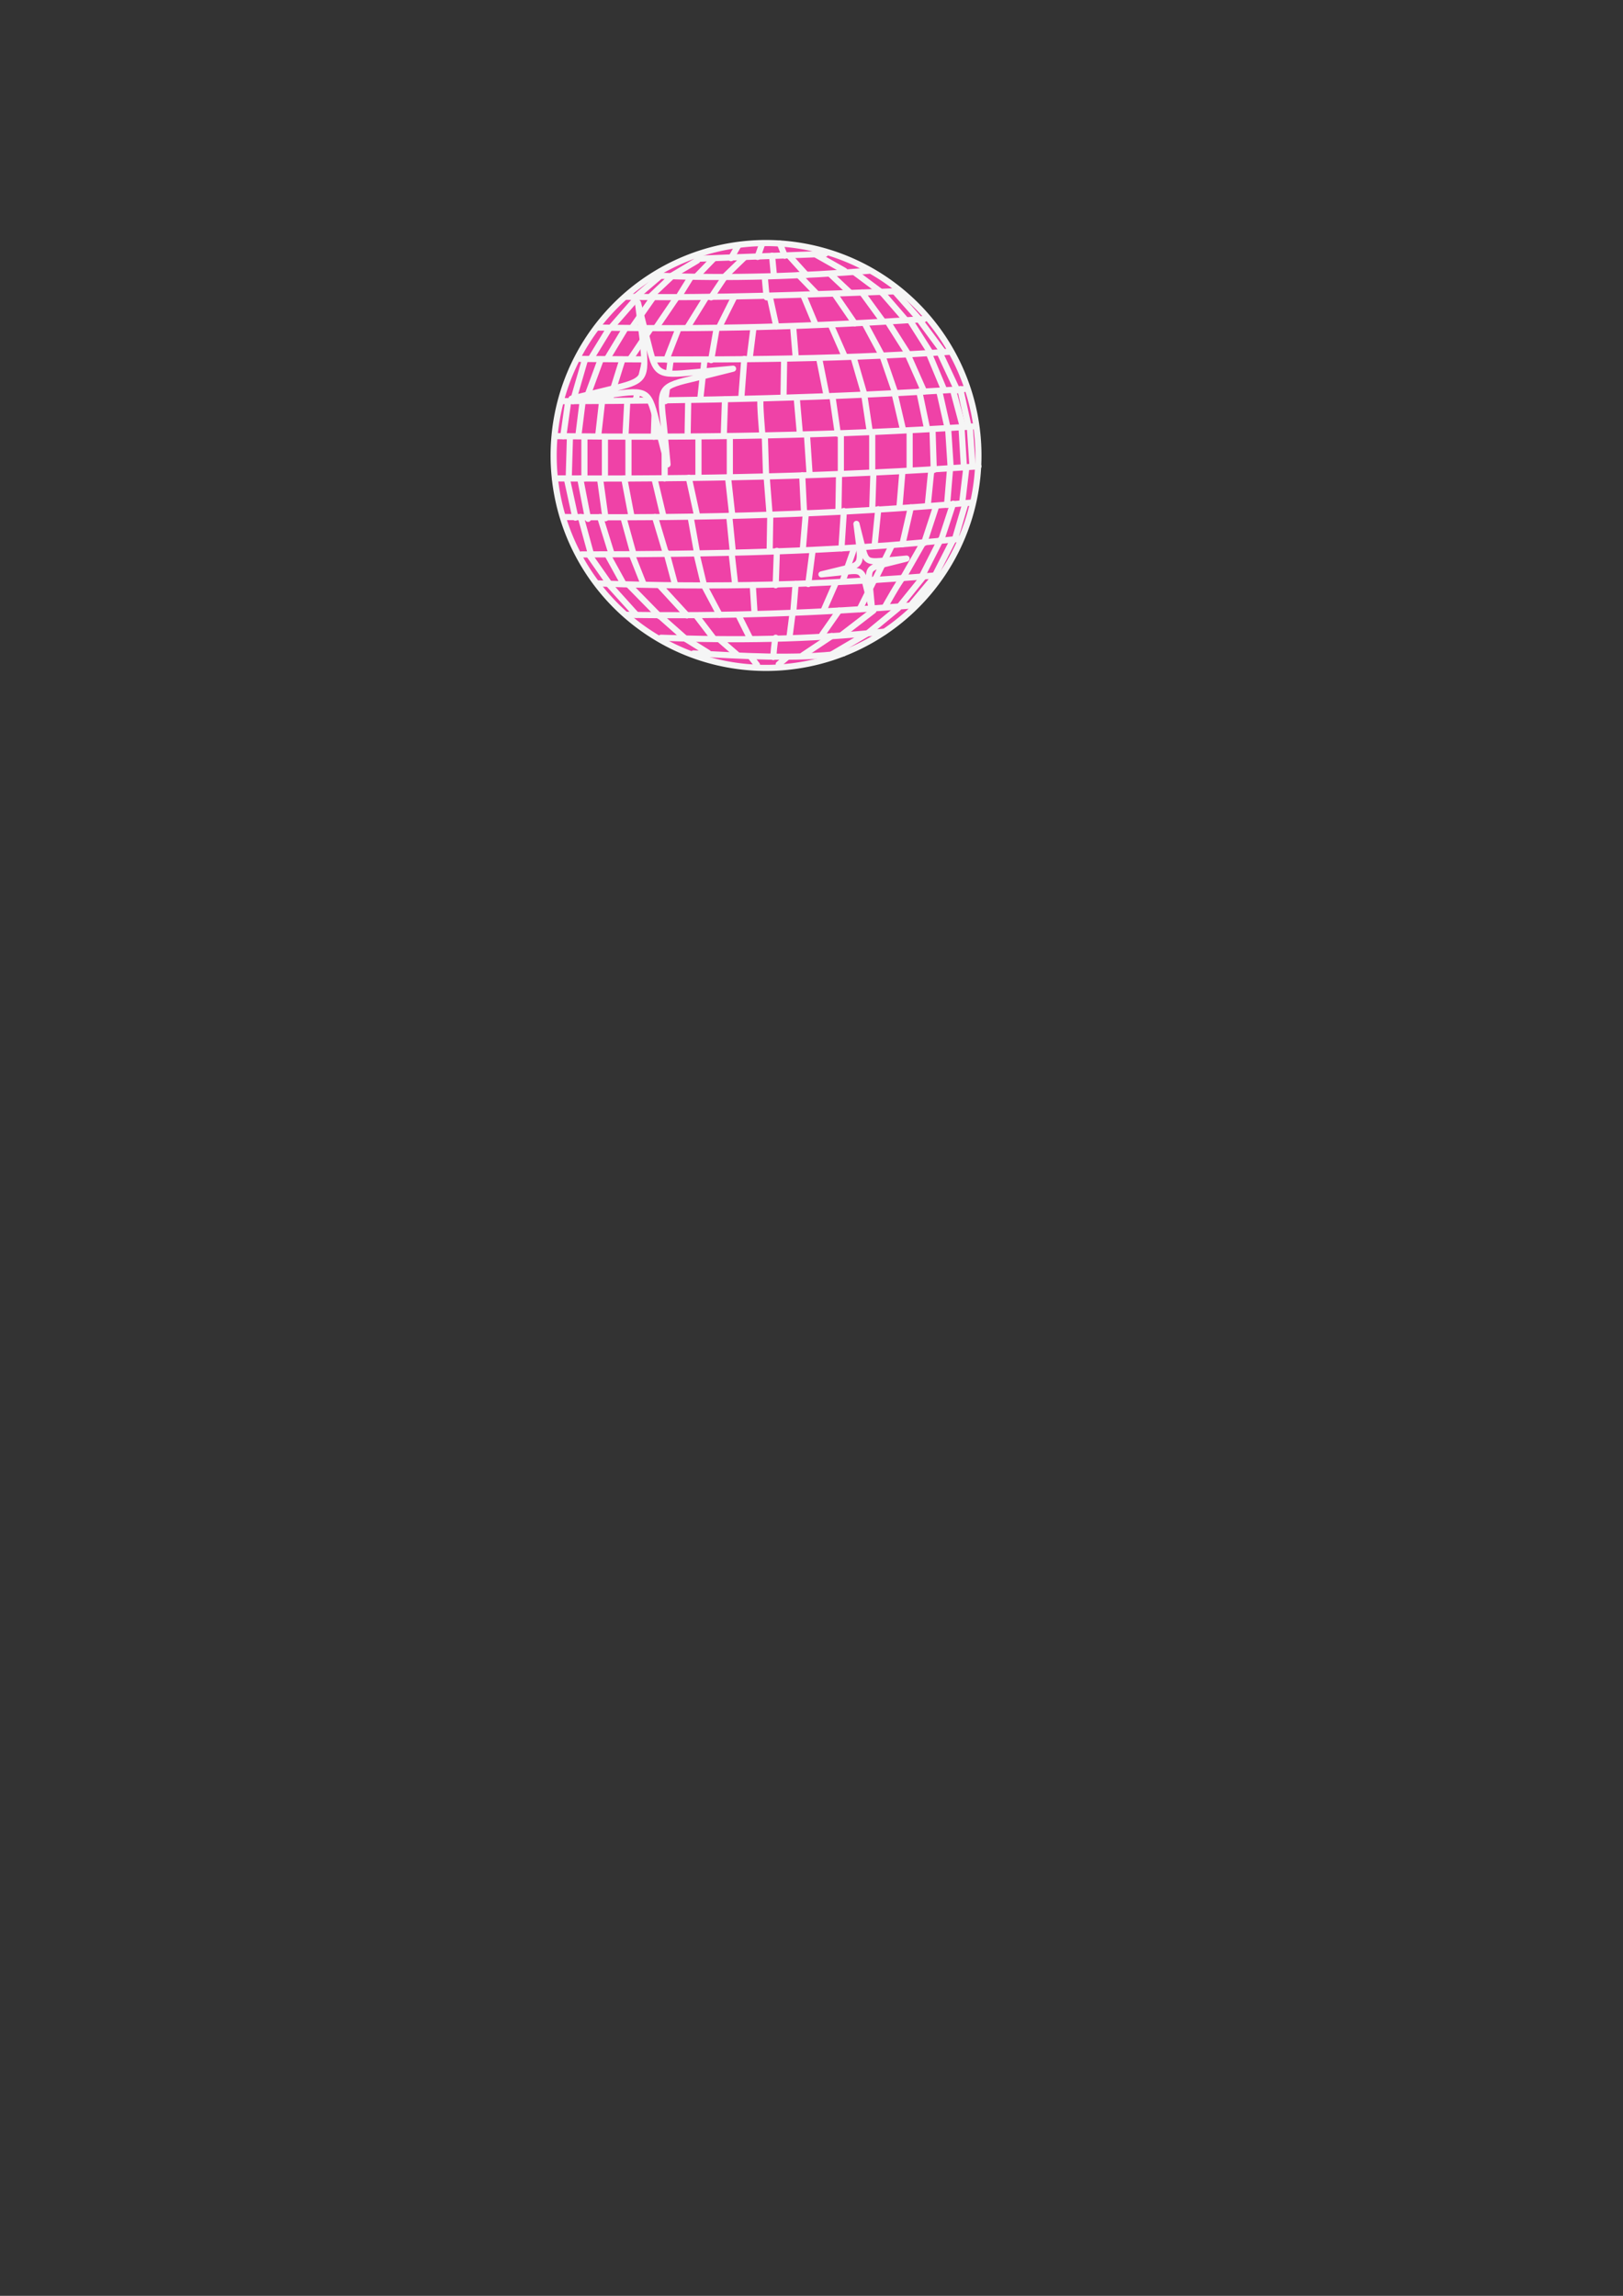 <?xml version="1.0"?><svg width="793.701" height="1122.52" xmlns="http://www.w3.org/2000/svg">
 <rect width="100%" height="100%" fill="#333333" stroke="none"/>
 <title>snow disco ball</title>

 <g>
  <title>Layer 1</title>
  <g opacity="0.95" id="g3049">
   <path fill="#f943ad" stroke="#ffffff" stroke-width="3" stroke-linecap="round" stroke-linejoin="round" stroke-miterlimit="4" id="path2064" d="m478.48,222.701a103.865,103.865 0 1 1 -207.731,0a103.865,103.865 0 1 1 207.731,0z"/>
   <path fill="#f943ad" fill-opacity="0.75" fill-rule="evenodd" stroke="#ffffff" stroke-width="3" stroke-linecap="round" stroke-linejoin="round" stroke-miterlimit="4" id="path2066" d="m271.339,233.914c69.047,0.393 138.094,-0.984 207.141,-5.901"/>
   <path fill="#f943ad" fill-opacity="0.75" fill-rule="evenodd" stroke="#ffffff" stroke-width="3" stroke-linecap="round" stroke-linejoin="round" stroke-miterlimit="4" id="path2068" d="m276.061,252.799c67.67,0.59 132.389,-1.18 199.469,-7.082"/>
   <path fill="#f943ad" fill-opacity="0.75" fill-rule="evenodd" stroke="#ffffff" stroke-width="3" stroke-linecap="round" stroke-linejoin="round" stroke-miterlimit="4" id="path2070" d="m284.323,271.093c62.359,-0.197 122.947,-0.984 185.306,-7.672"/>
   <path fill="#f943ad" fill-opacity="0.75" fill-rule="evenodd" stroke="#ffffff" stroke-width="3" stroke-linecap="round" stroke-linejoin="round" stroke-miterlimit="4" id="path2072" d="m292.585,285.257c57.047,2.164 111.144,0.787 167.601,-4.131"/>
   <path fill="#f943ad" fill-opacity="0.75" fill-rule="evenodd" stroke="#ffffff" stroke-width="3" stroke-linecap="round" stroke-linejoin="round" stroke-miterlimit="4" id="path2074" d="m306.158,300.601c47.212,0.787 95.013,-0.787 141.635,-4.721"/>
   <path fill="#f943ad" fill-opacity="0.75" fill-rule="evenodd" stroke="#ffffff" stroke-width="3" stroke-linecap="round" stroke-linejoin="round" stroke-miterlimit="4" id="path2076" d="m323.272,311.813c36.392,1.377 72.195,0.984 109.177,-2.951"/>
   <path fill="#f943ad" fill-opacity="0.75" fill-rule="evenodd" stroke="#ffffff" stroke-width="3" stroke-linecap="round" stroke-linejoin="round" stroke-miterlimit="4" id="path2078" d="m339.206,319.485c24.393,1.18 48.785,2.951 73.178,0"/>
   <path fill="#f943ad" fill-opacity="0.75" fill-rule="evenodd" stroke="#ffffff" stroke-width="3" stroke-linecap="round" stroke-linejoin="round" stroke-miterlimit="4" id="path2080" d="m271.93,213.259c68.457,0.787 136.324,-0.197 203.6,-4.721"/>
   <path fill="#f943ad" fill-opacity="0.75" fill-rule="evenodd" stroke="#ffffff" stroke-width="3" stroke-linecap="round" stroke-linejoin="round" stroke-miterlimit="4" id="path2082" d="m275.47,196.145c65.309,-0.197 131.209,-1.574 195.928,-5.901"/>
   <path fill="#f943ad" fill-opacity="0.75" fill-rule="evenodd" stroke="#ffffff" stroke-width="3" stroke-linecap="round" stroke-linejoin="round" stroke-miterlimit="4" id="path2084" d="m283.732,175.49c60.785,0.59 122.16,0.59 181.175,-3.541"/>
   <path fill="#f943ad" fill-opacity="0.75" fill-rule="evenodd" stroke="#ffffff" stroke-width="3" stroke-linecap="round" stroke-linejoin="round" stroke-miterlimit="4" id="path2086" d="m291.995,160.146c52.72,0.984 107.21,-0.393 159.929,-4.131"/>
   <path fill="#f943ad" fill-opacity="0.75" fill-rule="evenodd" stroke="#ffffff" stroke-width="3" stroke-linecap="round" stroke-linejoin="round" stroke-miterlimit="4" id="path2088" d="m306.158,145.097c43.277,0.787 88.915,-1.082 131.603,-2.656"/>
   <path fill="#f943ad" fill-opacity="0.75" fill-rule="evenodd" stroke="#ffffff" stroke-width="3" stroke-linecap="round" stroke-linejoin="round" stroke-miterlimit="4" id="path2090" d="m321.502,134.77c35.605,1.574 71.211,0.197 103.276,-2.361"/>
   <path fill="#f943ad" fill-opacity="0.75" fill-rule="evenodd" stroke="#ffffff" stroke-width="3" stroke-linecap="round" stroke-linejoin="round" stroke-miterlimit="4" id="path2092" d="m340.977,126.508l62.555,-2.361"/>
   <path fill="#f943ad" fill-opacity="0.75" fill-rule="evenodd" stroke="#ffffff" stroke-width="3" stroke-linecap="round" stroke-linejoin="round" stroke-miterlimit="4" id="path2094" d="m356.911,213.259l0,20.065"/>
   <path fill="#f943ad" fill-opacity="0.75" fill-rule="evenodd" stroke="#ffffff" stroke-width="3" stroke-linecap="round" stroke-linejoin="round" stroke-miterlimit="4" id="path2096" d="m374.025,213.259l0.59,18.885"/>
   <path fill="#f943ad" fill-opacity="0.75" fill-rule="evenodd" stroke="#ffffff" stroke-width="3" stroke-linecap="round" stroke-linejoin="round" stroke-miterlimit="4" id="path2098" d="m394.68,213.259l1.18,17.704"/>
   <path fill="#f943ad" fill-opacity="0.75" fill-rule="evenodd" stroke="#ffffff" stroke-width="3" stroke-linecap="round" stroke-linejoin="round" stroke-miterlimit="4" id="path2100" d="m411.204,213.259l0,17.704"/>
   <path fill="#f943ad" fill-opacity="0.75" fill-rule="evenodd" stroke="#ffffff" stroke-width="3" stroke-linecap="round" stroke-linejoin="round" stroke-miterlimit="4" id="path2104" d="m426.548,211.489l0,18.294"/>
   <path fill="#f943ad" fill-opacity="0.75" fill-rule="evenodd" stroke="#ffffff" stroke-width="3" stroke-linecap="round" stroke-linejoin="round" stroke-miterlimit="4" id="path2106" d="m444.842,210.898l0,18.294"/>
   <path fill="#f943ad" fill-opacity="0.75" fill-rule="evenodd" stroke="#ffffff" stroke-width="3" stroke-linecap="round" stroke-linejoin="round" stroke-miterlimit="4" id="path2108" d="m456.055,210.898l0.59,18.885"/>
   <path fill="#f943ad" fill-opacity="0.75" fill-rule="evenodd" stroke="#ffffff" stroke-width="3" stroke-linecap="round" stroke-linejoin="round" stroke-miterlimit="4" id="path2110" d="m463.727,210.308l1.18,18.295"/>
   <path fill="#f943ad" fill-opacity="0.75" fill-rule="evenodd" stroke="#ffffff" stroke-width="3" stroke-linecap="round" stroke-linejoin="round" stroke-miterlimit="4" id="path2112" d="m470.219,209.128l1.18,19.475"/>
   <path fill="#f943ad" fill-opacity="0.75" fill-rule="evenodd" stroke="#ffffff" stroke-width="3" stroke-linecap="round" stroke-linejoin="round" stroke-miterlimit="4" id="path2114" d="m474.349,209.718l1.18,17.704"/>
   <path fill="#f943ad" fill-opacity="0.75" fill-rule="evenodd" stroke="#ffffff" stroke-width="3" stroke-linecap="round" stroke-linejoin="round" stroke-miterlimit="4" id="path2116" d="m341.567,214.439l0,18.295"/>
   <path fill="#f943ad" fill-opacity="0.75" fill-rule="evenodd" stroke="#ffffff" stroke-width="3" stroke-linecap="round" stroke-linejoin="round" stroke-miterlimit="4" id="path2118" d="m325.043,213.259l0,20.655"/>
   <path fill="#f943ad" fill-opacity="0.75" fill-rule="evenodd" stroke="#ffffff" stroke-width="3" stroke-linecap="round" stroke-linejoin="round" stroke-miterlimit="4" id="path2124" d="m307.338,214.439l0,19.475"/>
   <path fill="#f943ad" fill-opacity="0.75" fill-rule="evenodd" stroke="#ffffff" stroke-width="3" stroke-linecap="round" stroke-linejoin="round" stroke-miterlimit="4" id="path2126" d="m295.83,213.554l0,20.36"/>
   <path fill="#f943ad" fill-opacity="0.75" fill-rule="evenodd" stroke="#ffffff" stroke-width="3" stroke-linecap="round" stroke-linejoin="round" stroke-miterlimit="4" id="path2128" d="m285.798,213.849l0,20.065"/>
   <path fill="#f943ad" fill-opacity="0.75" fill-rule="evenodd" stroke="#ffffff" stroke-width="3" stroke-linecap="round" stroke-linejoin="round" stroke-miterlimit="4" id="path2130" d="m278.716,213.849l-0.59,20.065"/>
   <path fill="#f943ad" fill-opacity="0.75" fill-rule="evenodd" stroke="#ffffff" stroke-width="3" stroke-linecap="round" stroke-linejoin="round" stroke-miterlimit="4" id="path2132" d="m371.959,194.965c-0.59,1.18 0.885,17.999 0.885,17.999"/>
   <path fill="#f943ad" fill-opacity="0.75" fill-rule="evenodd" stroke="#ffffff" stroke-width="3" stroke-linecap="round" stroke-linejoin="round" stroke-miterlimit="4" id="path2134" d="m389.664,194.965l1.475,16.819"/>
   <path fill="#f943ad" fill-opacity="0.75" fill-rule="evenodd" stroke="#ffffff" stroke-width="3" stroke-linecap="round" stroke-linejoin="round" stroke-miterlimit="4" id="path2136" d="m407.073,193.784l2.656,18.294"/>
   <path fill="#f943ad" fill-opacity="0.75" fill-rule="evenodd" stroke="#ffffff" stroke-width="3" stroke-linecap="round" stroke-linejoin="round" stroke-miterlimit="4" id="path2138" d="m422.712,193.489l2.656,17.704"/>
   <path fill="#f943ad" fill-opacity="0.75" fill-rule="evenodd" stroke="#ffffff" stroke-width="3" stroke-linecap="round" stroke-linejoin="round" stroke-miterlimit="4" id="path2140" d="m437.465,192.309l4.131,17.704"/>
   <path fill="#f943ad" fill-opacity="0.75" fill-rule="evenodd" stroke="#ffffff" stroke-width="3" stroke-linecap="round" stroke-linejoin="round" stroke-miterlimit="4" id="path2142" d="m449.563,191.424l3.836,18.295"/>
   <path fill="#f943ad" fill-opacity="0.75" fill-rule="evenodd" stroke="#ffffff" stroke-width="3" stroke-linecap="round" stroke-linejoin="round" stroke-miterlimit="4" id="path2144" d="m459.301,191.129l4.131,18.295"/>
   <path fill="#f943ad" fill-opacity="0.75" fill-rule="evenodd" stroke="#ffffff" stroke-width="3" stroke-linecap="round" stroke-linejoin="round" stroke-miterlimit="4" id="path2146" d="m466.087,190.833l4.721,17.704"/>
   <path fill="#f943ad" fill-opacity="0.75" fill-rule="evenodd" stroke="#ffffff" stroke-width="3" stroke-linecap="round" stroke-linejoin="round" stroke-miterlimit="4" id="path2148" d="m469.628,190.243l3.836,17.409"/>
   <path fill="#f943ad" fill-opacity="0.75" fill-rule="evenodd" stroke="#ffffff" stroke-width="3" stroke-linecap="round" stroke-linejoin="round" stroke-miterlimit="4" id="path2150" d="m354.55,195.26l-0.59,17.704"/>
   <path fill="#f943ad" fill-opacity="0.75" fill-rule="evenodd" stroke="#ffffff" stroke-width="3" stroke-linecap="round" stroke-linejoin="round" stroke-miterlimit="4" id="path2152" d="m336.55,196.145l-0.295,17.114"/>
   <path fill="#f943ad" fill-opacity="0.75" fill-rule="evenodd" stroke="#ffffff" stroke-width="3" stroke-linecap="round" stroke-linejoin="round" stroke-miterlimit="4" id="path2154" d="m320.321,196.145l-0.59,17.409"/>
   <path fill="#f943ad" fill-opacity="0.75" fill-rule="evenodd" stroke="#ffffff" stroke-width="3" stroke-linecap="round" stroke-linejoin="round" stroke-miterlimit="4" id="path2156" d="m306.748,196.44l-0.885,16.819"/>
   <path fill="#f943ad" fill-opacity="0.75" fill-rule="evenodd" stroke="#ffffff" stroke-width="3" stroke-linecap="round" stroke-linejoin="round" stroke-miterlimit="4" id="path2158" d="m294.355,197.03l-1.77,15.639"/>
   <path fill="#f943ad" fill-opacity="0.75" fill-rule="evenodd" stroke="#ffffff" stroke-width="3" stroke-linecap="round" stroke-linejoin="round" stroke-miterlimit="4" id="path2160" d="m284.913,196.44l-2.065,16.524"/>
   <path fill="#f943ad" fill-opacity="0.75" fill-rule="evenodd" stroke="#ffffff" stroke-width="3" stroke-linecap="round" stroke-linejoin="round" stroke-miterlimit="4" id="path2162" d="m363.992,175.49l-1.475,19.18"/>
   <path fill="#f943ad" fill-opacity="0.75" fill-rule="evenodd" stroke="#ffffff" stroke-width="3" stroke-linecap="round" stroke-linejoin="round" stroke-miterlimit="4" id="path2164" d="m383.467,175.785l-0.295,17.999"/>
   <path fill="#f943ad" fill-opacity="0.75" fill-rule="evenodd" stroke="#ffffff" stroke-width="3" stroke-linecap="round" stroke-linejoin="round" stroke-miterlimit="4" id="path2166" d="m400.581,175.195l3.541,17.704"/>
   <path fill="#f943ad" fill-opacity="0.75" fill-rule="evenodd" stroke="#ffffff" stroke-width="3" stroke-linecap="round" stroke-linejoin="round" stroke-miterlimit="4" id="path2168" d="m417.4,174.604l5.311,18.295"/>
   <path fill="#f943ad" fill-opacity="0.75" fill-rule="evenodd" stroke="#ffffff" stroke-width="3" stroke-linecap="round" stroke-linejoin="round" stroke-miterlimit="4" id="path2170" d="m431.564,174.014l6.197,17.999"/>
   <path fill="#f943ad" fill-opacity="0.75" fill-rule="evenodd" stroke="#ffffff" stroke-width="3" stroke-linecap="round" stroke-linejoin="round" stroke-miterlimit="4" id="path2172" d="m443.957,173.424l7.967,17.999"/>
   <path fill="#f943ad" fill-opacity="0.75" fill-rule="evenodd" stroke="#ffffff" stroke-width="3" stroke-linecap="round" stroke-linejoin="round" stroke-miterlimit="4" id="path2174" d="m454.285,172.834l7.377,17.704"/>
   <path fill="#f943ad" fill-opacity="0.75" fill-rule="evenodd" stroke="#ffffff" stroke-width="3" stroke-linecap="round" stroke-linejoin="round" stroke-miterlimit="4" id="path2176" d="m459.596,172.539l8.557,18.295"/>
   <path fill="#f943ad" fill-opacity="0.75" fill-rule="evenodd" stroke="#ffffff" stroke-width="3" stroke-linecap="round" stroke-linejoin="round" stroke-miterlimit="4" id="path2178" d="m344.517,176.08l-2.066,19.18"/>
   <path fill="#f943ad" fill-opacity="0.75" fill-rule="evenodd" stroke="#ffffff" stroke-width="3" stroke-linecap="round" stroke-linejoin="round" stroke-miterlimit="4" id="path2180" d="m327.993,175.785l-2.656,20.36"/>
   <path fill="#f943ad" fill-opacity="0.75" fill-rule="evenodd" stroke="#ffffff" stroke-width="3" stroke-linecap="round" stroke-linejoin="round" stroke-miterlimit="4" id="path2182" d="m315.6,176.08l-4.721,19.475"/>
   <path fill="#f943ad" fill-opacity="0.75" fill-rule="evenodd" stroke="#ffffff" stroke-width="3" stroke-linecap="round" stroke-linejoin="round" stroke-miterlimit="4" id="path2184" d="m304.388,175.785l-6.197,19.77"/>
   <path fill="#f943ad" fill-opacity="0.75" fill-rule="evenodd" stroke="#ffffff" stroke-width="3" stroke-linecap="round" stroke-linejoin="round" stroke-miterlimit="4" id="path2186" d="m293.765,175.785l-7.377,20.065"/>
   <path fill="#f943ad" fill-opacity="0.75" fill-rule="evenodd" stroke="#ffffff" stroke-width="3" stroke-linecap="round" stroke-linejoin="round" stroke-miterlimit="4" id="path2188" d="m286.093,175.785l-5.901,20.36"/>
   <path fill="#f943ad" fill-opacity="0.75" fill-rule="evenodd" stroke="#ffffff" stroke-width="3" stroke-linecap="round" stroke-linejoin="round" stroke-miterlimit="4" id="path2190" d="m277.831,196.44l-2.361,16.819"/>
   <path fill="#f943ad" fill-opacity="0.75" fill-rule="evenodd" stroke="#ffffff" stroke-width="3" stroke-linecap="round" stroke-linejoin="round" stroke-miterlimit="4" id="path2192" d="m368.418,160.736l-1.77,14.163"/>
   <path fill="#f943ad" fill-opacity="0.75" fill-rule="evenodd" stroke="#ffffff" stroke-width="3" stroke-linecap="round" stroke-linejoin="round" stroke-miterlimit="4" id="path2194" d="m387.893,159.851l1.18,14.163"/>
   <path fill="#f943ad" fill-opacity="0.75" fill-rule="evenodd" stroke="#ffffff" stroke-width="3" stroke-linecap="round" stroke-linejoin="round" stroke-miterlimit="4" id="path2196" d="m406.483,159.261l6.492,14.754"/>
   <path fill="#f943ad" fill-opacity="0.75" fill-rule="evenodd" stroke="#ffffff" stroke-width="3" stroke-linecap="round" stroke-linejoin="round" stroke-miterlimit="4" id="path2198" d="m423.007,158.375l8.557,15.934"/>
   <path fill="#f943ad" fill-opacity="0.75" fill-rule="evenodd" stroke="#ffffff" stroke-width="3" stroke-linecap="round" stroke-linejoin="round" stroke-miterlimit="4" id="path2200" d="m434.22,157.49l9.737,15.344"/>
   <path fill="#f943ad" fill-opacity="0.75" fill-rule="evenodd" stroke="#ffffff" stroke-width="3" stroke-linecap="round" stroke-linejoin="round" stroke-miterlimit="4" id="path2202" d="m445.137,156.9l9.737,15.344"/>
   <path fill="#f943ad" fill-opacity="0.75" fill-rule="evenodd" stroke="#ffffff" stroke-width="3" stroke-linecap="round" stroke-linejoin="round" stroke-miterlimit="4" id="path2204" d="m449.563,156.31l11.803,15.934"/>
   <path fill="#f943ad" fill-opacity="0.75" fill-rule="evenodd" stroke="#ffffff" stroke-width="3" stroke-linecap="round" stroke-linejoin="round" stroke-miterlimit="4" id="path2206" d="m350.419,160.736l-2.656,15.344"/>
   <path fill="#f943ad" fill-opacity="0.75" fill-rule="evenodd" stroke="#ffffff" stroke-width="3" stroke-linecap="round" stroke-linejoin="round" stroke-miterlimit="4" id="path2208" d="m331.534,161.326l-5.606,14.459"/>
   <path fill="#f943ad" fill-opacity="0.75" fill-rule="evenodd" stroke="#ffffff" stroke-width="3" stroke-linecap="round" stroke-linejoin="round" stroke-miterlimit="4" id="path2210" d="m317.961,161.031l-9.737,14.459"/>
   <path fill="#f943ad" fill-opacity="0.75" fill-rule="evenodd" stroke="#ffffff" stroke-width="3" stroke-linecap="round" stroke-linejoin="round" stroke-miterlimit="4" id="path2212" d="m305.568,161.031l-8.557,14.163"/>
   <path fill="#f943ad" fill-opacity="0.75" fill-rule="evenodd" stroke="#ffffff" stroke-width="3" stroke-linecap="round" stroke-linejoin="round" stroke-miterlimit="4" id="path2214" d="m297.896,160.736l-8.852,14.459"/>
   <path fill="#f943ad" fill-opacity="0.75" fill-rule="evenodd" stroke="#ffffff" stroke-width="3" stroke-linecap="round" stroke-linejoin="round" stroke-miterlimit="4" id="path2216" d="m376.385,144.802l3.246,14.754"/>
   <path fill="#f943ad" fill-opacity="0.75" fill-rule="evenodd" stroke="#ffffff" stroke-width="3" stroke-linecap="round" stroke-linejoin="round" stroke-miterlimit="4" id="path2218" d="m392.909,144.507l5.901,14.164"/>
   <path fill="#f943ad" fill-opacity="0.75" fill-rule="evenodd" stroke="#ffffff" stroke-width="3" stroke-linecap="round" stroke-linejoin="round" stroke-miterlimit="4" id="path2220" d="m408.253,143.917l9.737,14.164"/>
   <path fill="#f943ad" fill-opacity="0.75" fill-rule="evenodd" stroke="#ffffff" stroke-width="3" stroke-linecap="round" stroke-linejoin="round" stroke-miterlimit="4" id="path2222" d="m421.531,143.032l10.328,14.163"/>
   <path fill="#f943ad" fill-opacity="0.75" fill-rule="evenodd" stroke="#ffffff" stroke-width="3" stroke-linecap="round" stroke-linejoin="round" stroke-miterlimit="4" id="path2224" d="m431.564,143.327l11.508,13.278"/>
   <path fill="#f943ad" fill-opacity="0.75" fill-rule="evenodd" stroke="#ffffff" stroke-width="3" stroke-linecap="round" stroke-linejoin="round" stroke-miterlimit="4" id="path2226" d="m437.76,142.737l11.508,12.983"/>
   <path fill="#f943ad" fill-opacity="0.75" fill-rule="evenodd" stroke="#ffffff" stroke-width="3" stroke-linecap="round" stroke-linejoin="round" stroke-miterlimit="4" id="path2228" d="m358.976,145.392l-7.377,14.754"/>
   <path fill="#f943ad" fill-opacity="0.75" fill-rule="evenodd" stroke="#ffffff" stroke-width="3" stroke-linecap="round" stroke-linejoin="round" stroke-miterlimit="4" id="path2230" d="m345.108,145.687l-9.147,14.754"/>
   <path fill="#f943ad" fill-opacity="0.75" fill-rule="evenodd" stroke="#ffffff" stroke-width="3" stroke-linecap="round" stroke-linejoin="round" stroke-miterlimit="4" id="path2232" d="m330.944,145.392l-10.032,14.754"/>
   <path fill="#f943ad" fill-opacity="0.75" fill-rule="evenodd" stroke="#ffffff" stroke-width="3" stroke-linecap="round" stroke-linejoin="round" stroke-miterlimit="4" id="path2234" d="m319.436,145.392l-10.328,14.754"/>
   <path fill="#f943ad" fill-opacity="0.75" fill-rule="evenodd" stroke="#ffffff" stroke-width="3" stroke-linecap="round" stroke-linejoin="round" stroke-miterlimit="4" id="path2236" d="m311.469,145.687l-12.393,14.164"/>
   <path fill="#f943ad" fill-opacity="0.75" fill-rule="evenodd" stroke="#ffffff" stroke-width="3" stroke-linecap="round" stroke-linejoin="round" stroke-miterlimit="4" id="path2238" d="m374.025,135.36c0,1.18 0.885,10.032 0.885,10.032"/>
   <path fill="#f943ad" fill-opacity="0.75" fill-rule="evenodd" stroke="#ffffff" stroke-width="3" stroke-linecap="round" stroke-linejoin="round" stroke-miterlimit="4" id="path2240" d="m390.549,134.475l8.557,8.852"/>
   <path fill="#f943ad" fill-opacity="0.75" fill-rule="evenodd" stroke="#ffffff" stroke-width="3" stroke-linecap="round" stroke-linejoin="round" stroke-miterlimit="4" id="path2242" d="m406.188,134.18l9.442,8.852"/>
   <path fill="#f943ad" fill-opacity="0.75" fill-rule="evenodd" stroke="#ffffff" stroke-width="3" stroke-linecap="round" stroke-linejoin="round" stroke-miterlimit="4" id="path2244" d="m417.695,132.999l13.868,10.328"/>
   <path fill="#f943ad" fill-opacity="0.75" fill-rule="evenodd" stroke="#ffffff" stroke-width="3" stroke-linecap="round" stroke-linejoin="round" stroke-miterlimit="4" id="path2246" d="m354.255,135.655l-6.492,9.737"/>
   <path fill="#f943ad" fill-opacity="0.75" fill-rule="evenodd" stroke="#ffffff" stroke-width="3" stroke-linecap="round" stroke-linejoin="round" stroke-miterlimit="4" id="path2248" d="m337.731,135.655l-5.311,8.557"/>
   <path fill="#f943ad" fill-opacity="0.75" fill-rule="evenodd" stroke="#ffffff" stroke-width="3" stroke-linecap="round" stroke-linejoin="round" stroke-miterlimit="4" id="path2250" d="m327.993,135.655l-10.328,9.737"/>
   <path fill="#f943ad" fill-opacity="0.75" fill-rule="evenodd" stroke="#ffffff" stroke-width="3" stroke-linecap="round" stroke-linejoin="round" stroke-miterlimit="4" id="path2252" d="m322.387,135.36l-12.098,10.328"/>
   <path fill="#f943ad" fill-opacity="0.75" fill-rule="evenodd" stroke="#ffffff" stroke-width="3" stroke-linecap="round" stroke-linejoin="round" stroke-miterlimit="4" id="path2254" d="m354.55,135.065l9.442,-9.147"/>
   <path fill="#f943ad" fill-opacity="0.75" fill-rule="evenodd" stroke="#ffffff" stroke-width="3" stroke-linecap="round" stroke-linejoin="round" stroke-miterlimit="4" id="path2256" d="m348.944,126.508l-8.557,8.852"/>
   <path fill="#f943ad" fill-opacity="0.75" fill-rule="evenodd" stroke="#ffffff" stroke-width="3" stroke-linecap="round" stroke-linejoin="round" stroke-miterlimit="4" id="path2258" d="m340.977,127.393l-12.393,7.377"/>
   <path fill="#f943ad" fill-opacity="0.75" fill-rule="evenodd" stroke="#ffffff" stroke-width="3" stroke-linecap="round" stroke-linejoin="round" stroke-miterlimit="4" id="path2260" d="m377.566,125.032l0.885,9.442"/>
   <path fill="#f943ad" fill-opacity="0.75" fill-rule="evenodd" stroke="#ffffff" stroke-width="3" stroke-linecap="round" stroke-linejoin="round" stroke-miterlimit="4" id="path2262" d="m386.123,125.327l8.262,9.147"/>
   <path fill="#f943ad" fill-opacity="0.75" fill-rule="evenodd" stroke="#ffffff" stroke-width="3" stroke-linecap="round" stroke-linejoin="round" stroke-miterlimit="4" id="path2264" d="m399.401,124.737l13.573,7.672"/>
   <path fill="#f943ad" fill-opacity="0.75" fill-rule="evenodd" stroke="#ffffff" stroke-width="3" stroke-linecap="round" stroke-linejoin="round" stroke-miterlimit="4" id="path2266" d="m370.484,125.622l2.065,-5.901"/>
   <path fill="#f943ad" fill-opacity="0.75" fill-rule="evenodd" stroke="#ffffff" stroke-width="3" stroke-linecap="round" stroke-linejoin="round" stroke-miterlimit="4" id="path2268" d="m383.762,125.032l-2.361,-5.901"/>
   <path fill="#f943ad" fill-opacity="0.75" fill-rule="evenodd" stroke="#ffffff" stroke-width="3" stroke-linecap="round" stroke-linejoin="round" stroke-miterlimit="4" id="path2270" d="m357.501,126.213l3.541,-6.197"/>
   <path fill="#f943ad" fill-opacity="0.75" fill-rule="evenodd" stroke="#ffffff" stroke-width="3" stroke-linecap="round" stroke-linejoin="round" stroke-miterlimit="4" id="path2272" d="m374.91,233.029l1.475,18.885"/>
   <path fill="#f943ad" fill-opacity="0.75" fill-rule="evenodd" stroke="#ffffff" stroke-width="3" stroke-linecap="round" stroke-linejoin="round" stroke-miterlimit="4" id="path2274" d="m392.319,232.439l0.885,18.295"/>
   <path fill="#f943ad" fill-opacity="0.75" fill-rule="evenodd" stroke="#ffffff" stroke-width="3" stroke-linecap="round" stroke-linejoin="round" stroke-miterlimit="4" id="path2276" d="m410.319,231.849l-0.295,18.295"/>
   <path fill="#f943ad" fill-opacity="0.75" fill-rule="evenodd" stroke="#ffffff" stroke-width="3" stroke-linecap="round" stroke-linejoin="round" stroke-miterlimit="4" id="path2278" d="m427.138,230.963l-0.59,18.295"/>
   <path fill="#f943ad" fill-opacity="0.75" fill-rule="evenodd" stroke="#ffffff" stroke-width="3" stroke-linecap="round" stroke-linejoin="round" stroke-miterlimit="4" id="path2280" d="m441.301,230.668l-1.475,17.704"/>
   <path fill="#f943ad" fill-opacity="0.75" fill-rule="evenodd" stroke="#ffffff" stroke-width="3" stroke-linecap="round" stroke-linejoin="round" stroke-miterlimit="4" id="path2282" d="m455.465,229.488l-1.77,17.704"/>
   <path fill="#f943ad" fill-opacity="0.75" fill-rule="evenodd" stroke="#ffffff" stroke-width="3" stroke-linecap="round" stroke-linejoin="round" stroke-miterlimit="4" id="path2284" d="m464.612,229.193l-1.475,17.704"/>
   <path fill="#f943ad" fill-opacity="0.75" fill-rule="evenodd" stroke="#ffffff" stroke-width="3" stroke-linecap="round" stroke-linejoin="round" stroke-miterlimit="4" id="path2286" d="m472.579,228.603l-2.065,17.409"/>
   <path fill="#f943ad" fill-opacity="0.75" fill-rule="evenodd" stroke="#ffffff" stroke-width="3" stroke-linecap="round" stroke-linejoin="round" stroke-miterlimit="4" id="path2288" d="m356.025,233.324l2.066,18.59"/>
   <path fill="#f943ad" fill-opacity="0.75" fill-rule="evenodd" stroke="#ffffff" stroke-width="3" stroke-linecap="round" stroke-linejoin="round" stroke-miterlimit="4" id="path2290" d="m336.846,233.619l4.131,18.885"/>
   <path fill="#f943ad" fill-opacity="0.75" fill-rule="evenodd" stroke="#ffffff" stroke-width="3" stroke-linecap="round" stroke-linejoin="round" stroke-miterlimit="4" id="path2292" d="m320.026,233.914l4.426,18.59"/>
   <path fill="#f943ad" fill-opacity="0.75" fill-rule="evenodd" stroke="#ffffff" stroke-width="3" stroke-linecap="round" stroke-linejoin="round" stroke-miterlimit="4" id="path2294" d="m305.273,233.914l3.541,18.59"/>
   <path fill="#f943ad" fill-opacity="0.75" fill-rule="evenodd" stroke="#ffffff" stroke-width="3" stroke-linecap="round" stroke-linejoin="round" stroke-miterlimit="4" id="path2296" d="m293.47,234.209l2.656,19.18"/>
   <path fill="#f943ad" fill-opacity="0.75" fill-rule="evenodd" stroke="#ffffff" stroke-width="3" stroke-linecap="round" stroke-linejoin="round" stroke-miterlimit="4" id="path2298" d="m283.732,233.914l3.836,19.77"/>
   <path fill="#f943ad" fill-opacity="0.75" fill-rule="evenodd" stroke="#ffffff" stroke-width="3" stroke-linecap="round" stroke-linejoin="round" stroke-miterlimit="4" id="path2300" d="m277.241,234.209l4.131,18.885"/>
   <path fill="#f943ad" fill-opacity="0.75" fill-rule="evenodd" stroke="#ffffff" stroke-width="3" stroke-linecap="round" stroke-linejoin="round" stroke-miterlimit="4" id="path2302" d="m376.68,251.914l-0.295,17.704"/>
   <path fill="#f943ad" fill-opacity="0.75" fill-rule="evenodd" stroke="#ffffff" stroke-width="3" stroke-linecap="round" stroke-linejoin="round" stroke-miterlimit="4" id="path2304" d="m394.09,250.733l-1.475,17.704"/>
   <path fill="#f943ad" fill-opacity="0.75" fill-rule="evenodd" stroke="#ffffff" stroke-width="3" stroke-linecap="round" stroke-linejoin="round" stroke-miterlimit="4" id="path2306" d="m412.679,249.848l-1.18,18.295"/>
   <path fill="#f943ad" fill-opacity="0.75" fill-rule="evenodd" stroke="#ffffff" stroke-width="3" stroke-linecap="round" stroke-linejoin="round" stroke-miterlimit="4" id="path2308" d="m429.498,248.963l-1.77,17.704"/>
   <path fill="#f943ad" fill-opacity="0.75" fill-rule="evenodd" stroke="#ffffff" stroke-width="3" stroke-linecap="round" stroke-linejoin="round" stroke-miterlimit="4" id="path2310" d="m445.432,248.078l-4.131,17.999"/>
   <path fill="#f943ad" fill-opacity="0.75" fill-rule="evenodd" stroke="#ffffff" stroke-width="3" stroke-linecap="round" stroke-linejoin="round" stroke-miterlimit="4" id="path2312" d="m457.825,247.487l-5.901,17.999"/>
   <path fill="#f943ad" fill-opacity="0.75" fill-rule="evenodd" stroke="#ffffff" stroke-width="3" stroke-linecap="round" stroke-linejoin="round" stroke-miterlimit="4" id="path2314" d="m466.087,246.307l-5.901,17.999"/>
   <path fill="#f943ad" fill-opacity="0.75" fill-rule="evenodd" stroke="#ffffff" stroke-width="3" stroke-linecap="round" stroke-linejoin="round" stroke-miterlimit="4" id="path2316" d="m471.989,246.602l-5.016,17.114"/>
   <path fill="#f943ad" fill-opacity="0.75" fill-rule="evenodd" stroke="#ffffff" stroke-width="3" stroke-linecap="round" stroke-linejoin="round" stroke-miterlimit="4" id="path2318" d="m356.615,252.209l1.77,17.704"/>
   <path fill="#f943ad" fill-opacity="0.75" fill-rule="evenodd" stroke="#ffffff" stroke-width="3" stroke-linecap="round" stroke-linejoin="round" stroke-miterlimit="4" id="path2320" d="m337.731,252.799l3.246,17.999"/>
   <path fill="#f943ad" fill-opacity="0.75" fill-rule="evenodd" stroke="#ffffff" stroke-width="3" stroke-linecap="round" stroke-linejoin="round" stroke-miterlimit="4" id="path2322" d="m320.321,252.799l5.311,17.704"/>
   <path fill="#f943ad" fill-opacity="0.75" fill-rule="evenodd" stroke="#ffffff" stroke-width="3" stroke-linecap="round" stroke-linejoin="round" stroke-miterlimit="4" id="path2324" d="m304.978,253.389l4.721,17.114"/>
   <path fill="#f943ad" fill-opacity="0.75" fill-rule="evenodd" stroke="#ffffff" stroke-width="3" stroke-linecap="round" stroke-linejoin="round" stroke-miterlimit="4" id="path2326" d="m293.47,252.799l5.606,17.999"/>
   <path fill="#f943ad" fill-opacity="0.75" fill-rule="evenodd" stroke="#ffffff" stroke-width="3" stroke-linecap="round" stroke-linejoin="round" stroke-miterlimit="4" id="path2328" d="m284.028,252.799l5.016,18.295"/>
   <path fill="#f943ad" fill-opacity="0.75" fill-rule="evenodd" stroke="#ffffff" stroke-width="3" stroke-linecap="round" stroke-linejoin="round" stroke-miterlimit="4" id="path2330" d="m379.926,269.323l-0.59,16.819"/>
   <path fill="#f943ad" fill-opacity="0.75" fill-rule="evenodd" stroke="#ffffff" stroke-width="3" stroke-linecap="round" stroke-linejoin="round" stroke-miterlimit="4" id="path2332" d="m397.336,269.618l-2.065,15.934"/>
   <path fill="#f943ad" fill-opacity="0.75" fill-rule="evenodd" stroke="#ffffff" stroke-width="3" stroke-linecap="round" stroke-linejoin="round" stroke-miterlimit="4" id="path2334" d="m417.696,268.143l-5.606,15.934"/>
   <path fill="#f943ad" fill-opacity="0.75" fill-rule="evenodd" stroke="#ffffff" stroke-width="3" stroke-linecap="round" stroke-linejoin="round" stroke-miterlimit="4" id="path2336" d="m435.99,266.962l-8.262,16.819"/>
   <path fill="#f943ad" fill-opacity="0.75" fill-rule="evenodd" stroke="#ffffff" stroke-width="3" stroke-linecap="round" stroke-linejoin="round" stroke-miterlimit="4" id="path2338" d="m451.039,266.077l-9.442,16.524"/>
   <path fill="#f943ad" fill-opacity="0.75" fill-rule="evenodd" stroke="#ffffff" stroke-width="3" stroke-linecap="round" stroke-linejoin="round" stroke-miterlimit="4" id="path2340" d="m459.891,264.012l-9.147,17.999"/>
   <path fill="#f943ad" fill-opacity="0.75" fill-rule="evenodd" stroke="#ffffff" stroke-width="3" stroke-linecap="round" stroke-linejoin="round" stroke-miterlimit="4" id="path2342" d="m466.087,264.012l-8.852,17.409"/>
   <path fill="#f943ad" fill-opacity="0.75" fill-rule="evenodd" stroke="#ffffff" stroke-width="3" stroke-linecap="round" stroke-linejoin="round" stroke-miterlimit="4" id="path2344" d="m357.796,270.503l1.77,15.639"/>
   <path fill="#f943ad" fill-opacity="0.75" fill-rule="evenodd" stroke="#ffffff" stroke-width="3" stroke-linecap="round" stroke-linejoin="round" stroke-miterlimit="4" id="path2346" d="m340.682,271.093l3.541,14.754"/>
   <path fill="#f943ad" fill-opacity="0.75" fill-rule="evenodd" stroke="#ffffff" stroke-width="3" stroke-linecap="round" stroke-linejoin="round" stroke-miterlimit="4" id="path2348" d="m325.928,270.208l4.131,15.344"/>
   <path fill="#f943ad" fill-opacity="0.75" fill-rule="evenodd" stroke="#ffffff" stroke-width="3" stroke-linecap="round" stroke-linejoin="round" stroke-miterlimit="4" id="path2350" d="m309.109,271.388l5.606,14.163"/>
   <path fill="#f943ad" fill-opacity="0.75" fill-rule="evenodd" stroke="#ffffff" stroke-width="3" stroke-linecap="round" stroke-linejoin="round" stroke-miterlimit="4" id="path2352" d="m297.011,271.093l7.967,14.459"/>
   <path fill="#f943ad" fill-opacity="0.75" fill-rule="evenodd" stroke="#ffffff" stroke-width="3" stroke-linecap="round" stroke-linejoin="round" stroke-miterlimit="4" id="path2354" d="m288.159,271.388l10.328,14.754"/>
   <path fill="#f943ad" fill-opacity="0.75" fill-rule="evenodd" stroke="#ffffff" stroke-width="3" stroke-linecap="round" stroke-linejoin="round" stroke-miterlimit="4" id="path2356" d="m368.123,286.142l0.885,13.868"/>
   <path fill="#f943ad" fill-opacity="0.75" fill-rule="evenodd" stroke="#ffffff" stroke-width="3" stroke-linecap="round" stroke-linejoin="round" stroke-miterlimit="4" id="path2358" d="m389.073,285.552l-1.18,14.459"/>
   <path fill="#f943ad" fill-opacity="0.75" fill-rule="evenodd" stroke="#ffffff" stroke-width="3" stroke-linecap="round" stroke-linejoin="round" stroke-miterlimit="4" id="path2360" d="m408.843,284.667l-6.197,14.163"/>
   <path fill="#f943ad" fill-opacity="0.75" fill-rule="evenodd" stroke="#ffffff" stroke-width="3" stroke-linecap="round" stroke-linejoin="round" stroke-miterlimit="4" id="path2362" d="m427.728,283.191l-7.377,14.754"/>
   <path fill="#f943ad" fill-opacity="0.75" fill-rule="evenodd" stroke="#ffffff" stroke-width="3" stroke-linecap="round" stroke-linejoin="round" stroke-miterlimit="4" id="path2364" d="m441.596,282.306c-1.77,1.77 -8.852,14.459 -8.852,14.459"/>
   <path fill="#f943ad" fill-opacity="0.75" fill-rule="evenodd" stroke="#ffffff" stroke-width="3" stroke-linecap="round" stroke-linejoin="round" stroke-miterlimit="4" id="path2366" d="m451.334,282.306l-11.213,13.868"/>
   <path fill="#f943ad" fill-opacity="0.75" fill-rule="evenodd" stroke="#ffffff" stroke-width="3" stroke-linecap="round" stroke-linejoin="round" stroke-miterlimit="4" id="path2368" d="m457.53,281.421l-12.098,14.459"/>
   <path fill="#f943ad" fill-opacity="0.75" fill-rule="evenodd" stroke="#ffffff" stroke-width="3" stroke-linecap="round" stroke-linejoin="round" stroke-miterlimit="4" id="path2370" d="m344.222,286.142c0.59,1.18 7.672,14.459 7.672,14.459"/>
   <path fill="#f943ad" fill-opacity="0.75" fill-rule="evenodd" stroke="#ffffff" stroke-width="3" stroke-linecap="round" stroke-linejoin="round" stroke-miterlimit="4" id="path2372" d="m322.682,286.437l13.278,14.459"/>
   <path fill="#f943ad" fill-opacity="0.75" fill-rule="evenodd" stroke="#ffffff" stroke-width="3" stroke-linecap="round" stroke-linejoin="round" stroke-miterlimit="4" id="path2374" d="m307.633,286.142l14.754,15.049"/>
   <path fill="#f943ad" fill-opacity="0.75" fill-rule="evenodd" stroke="#ffffff" stroke-width="3" stroke-linecap="round" stroke-linejoin="round" stroke-miterlimit="4" id="path2376" d="m297.601,285.552l13.573,15.049"/>
   <path fill="#f943ad" fill-opacity="0.75" fill-rule="evenodd" stroke="#ffffff" stroke-width="3" stroke-linecap="round" stroke-linejoin="round" stroke-miterlimit="4" id="path2378" d="m361.042,300.601l5.901,11.803"/>
   <path fill="#f943ad" fill-opacity="0.75" fill-rule="evenodd" stroke="#ffffff" stroke-width="3" stroke-linecap="round" stroke-linejoin="round" stroke-miterlimit="4" id="path2380" d="m387.598,299.715l-1.475,11.508"/>
   <path fill="#f943ad" fill-opacity="0.75" fill-rule="evenodd" stroke="#ffffff" stroke-width="3" stroke-linecap="round" stroke-linejoin="round" stroke-miterlimit="4" id="path2382" d="m410.319,298.535l-8.262,11.803"/>
   <path fill="#f943ad" fill-opacity="0.75" fill-rule="evenodd" stroke="#ffffff" stroke-width="3" stroke-linecap="round" stroke-linejoin="round" stroke-miterlimit="4" id="path2384" d="m427.138,298.535l-15.344,11.803"/>
   <path fill="#f943ad" fill-opacity="0.75" fill-rule="evenodd" stroke="#ffffff" stroke-width="3" stroke-linecap="round" stroke-linejoin="round" stroke-miterlimit="4" id="path2386" d="m439.236,297.355l-15.049,12.393"/>
   <path fill="#f943ad" fill-opacity="0.75" fill-rule="evenodd" stroke="#ffffff" stroke-width="3" stroke-linecap="round" stroke-linejoin="round" stroke-miterlimit="4" id="path2388" d="m340.386,300.896l8.557,11.213"/>
   <path fill="#f943ad" fill-opacity="0.75" fill-rule="evenodd" stroke="#ffffff" stroke-width="3" stroke-linecap="round" stroke-linejoin="round" stroke-miterlimit="4" id="path2390" d="m322.682,301.191l12.688,11.213"/>
   <path fill="#f943ad" fill-opacity="0.75" fill-rule="evenodd" stroke="#ffffff" stroke-width="3" stroke-linecap="round" stroke-linejoin="round" stroke-miterlimit="4" id="path2392" d="m379.336,311.813c-0.59,1.18 -1.18,9.442 -1.18,9.442"/>
   <path fill="#f943ad" fill-opacity="0.75" fill-rule="evenodd" stroke="#ffffff" stroke-width="3" stroke-linecap="round" stroke-linejoin="round" stroke-miterlimit="4" id="path2394" d="m406.778,310.928l-14.164,9.442"/>
   <path fill="#f943ad" fill-opacity="0.75" fill-rule="evenodd" stroke="#ffffff" stroke-width="3" stroke-linecap="round" stroke-linejoin="round" stroke-miterlimit="4" id="path2396" d="m423.597,310.043l-16.524,9.737"/>
   <path fill="#f943ad" fill-opacity="0.75" fill-rule="evenodd" stroke="#ffffff" stroke-width="3" stroke-linecap="round" stroke-linejoin="round" stroke-miterlimit="4" id="path2398" d="m351.894,312.699l8.852,7.672"/>
   <path fill="#f943ad" fill-opacity="0.75" fill-rule="evenodd" stroke="#ffffff" stroke-width="3" stroke-linecap="round" stroke-linejoin="round" stroke-miterlimit="4" id="path2400" d="m335.37,312.404l10.918,6.787"/>
   <path fill="#f943ad" fill-opacity="0.75" fill-rule="evenodd" stroke="#ffffff" stroke-width="3" stroke-linecap="round" stroke-linejoin="round" stroke-miterlimit="4" id="path2402" d="m384.647,321.551l-3.836,3.246"/>
   <path fill="#f943ad" fill-opacity="0.75" fill-rule="evenodd" stroke="#ffffff" stroke-width="3" stroke-linecap="round" stroke-linejoin="round" stroke-miterlimit="4" id="path2404" d="m367.238,321.256l2.951,3.836"/>
   <path stroke="#ffffff" fill="#f943ad" fill-rule="nonzero" stroke-width="3" stroke-linecap="round" stroke-linejoin="round" marker-start="none" marker-mid="none" marker-end="none" stroke-miterlimit="4" stroke-dashoffset="0" id="path2821" d="m358.486,180.274l-17.826,4.46c-18.105,4.218 -18.243,4.404 -16.015,23.391l1.811,18.931l-4.71,-18.007c-4.518,-18.619 -4.529,-18.627 -23.487,-16.064l-18.777,1.943l18.662,-4.556c17.832,-4.171 17.957,-4.898 16.251,-23.432l-2.411,-18.876l4.625,18.355c4.227,17.047 4.284,17.419 23.349,15.571l18.528,-1.715z"/>
   <path stroke="#ffffff" fill="#f943ad" fill-rule="nonzero" stroke-width="3" stroke-linecap="round" stroke-linejoin="round" marker-start="none" marker-mid="none" marker-end="none" stroke-miterlimit="4" stroke-dashoffset="0" id="path2826" d="m443.332,273.12l-9.392,2.35c-9.538,2.222 -9.611,2.32 -8.438,12.323l0.954,9.973l-2.481,-9.487c-2.38,-9.809 -2.386,-9.814 -12.374,-8.463l-9.892,1.023l9.832,-2.4c9.395,-2.197 9.46,-2.58 8.562,-12.345l-1.27,-9.944l2.436,9.67c2.227,8.981 2.257,9.177 12.301,8.203l9.761,-0.904z"/>
  </g>
 </g>
</svg>